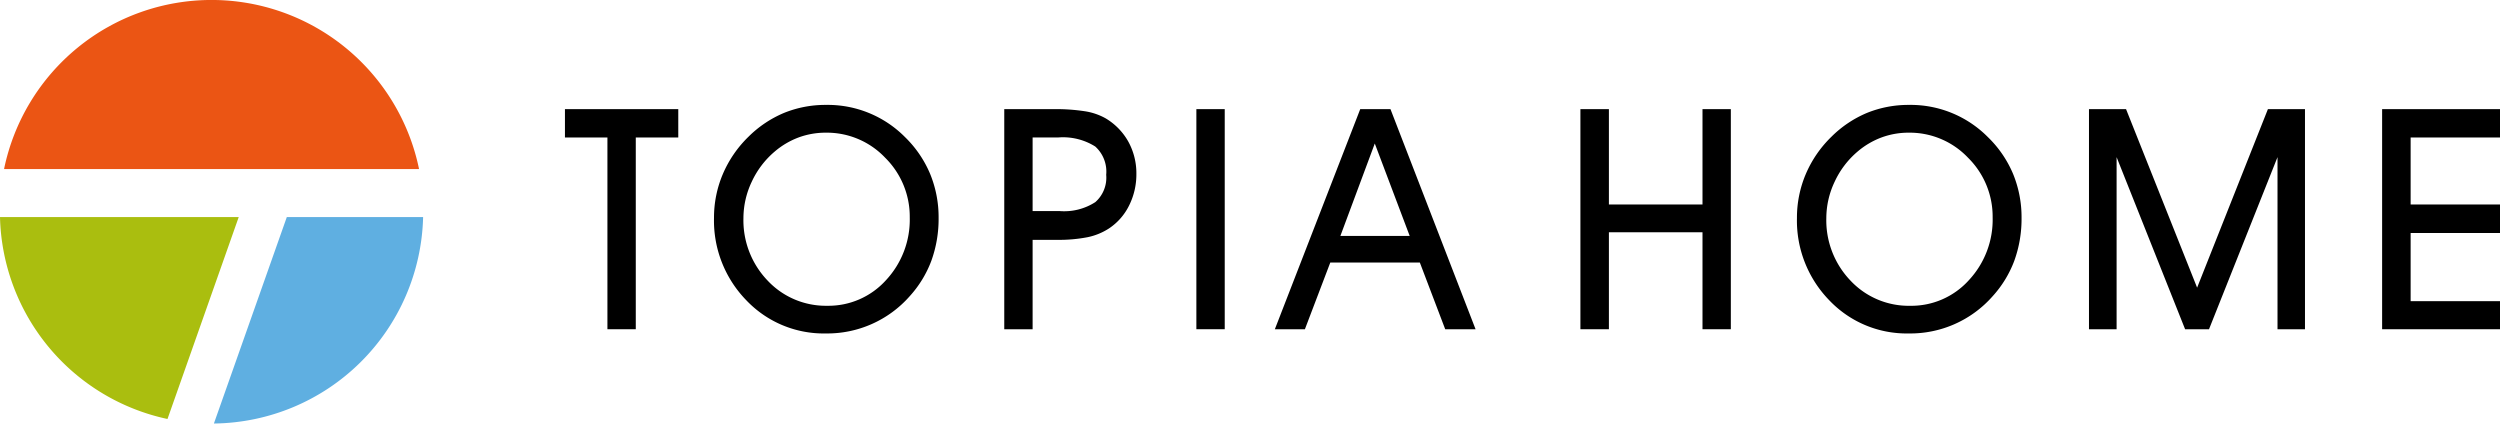 <svg xmlns="http://www.w3.org/2000/svg" width="129.884" height="22.003" viewBox="0 0 129.884 22.003">
  <g id="a90c4454-0aee-48a8-83d7-e15c6e469038" data-name="レイヤー 2">
    <g id="a45c295b-bb01-45dd-99d8-edf5cf473717" data-name="文字">
      <g>
        <g>
          <polygon points="29.351 7.143 31.558 7.143 31.558 17.105 33.031 17.105 33.031 7.143 35.239 7.143 35.239 5.67 29.351 5.67 29.351 7.143"/>
          <path d="M47.018,7.122a5.653,5.653,0,0,0-4.1-1.672,5.713,5.713,0,0,0-2.187.417,5.8,5.8,0,0,0-1.848,1.24,5.97,5.97,0,0,0-1.329,1.937,5.78,5.78,0,0,0-.459,2.275,5.933,5.933,0,0,0,1.671,4.273,5.544,5.544,0,0,0,4.137,1.732,5.708,5.708,0,0,0,4.355-1.93,5.706,5.706,0,0,0,1.13-1.849,6.4,6.4,0,0,0,.376-2.226,5.934,5.934,0,0,0-.439-2.281A5.8,5.8,0,0,0,47.018,7.122Zm-4.111-.229a4.176,4.176,0,0,1,3.079,1.3A4.305,4.305,0,0,1,47.265,11.3a4.612,4.612,0,0,1-1.244,3.266,4.024,4.024,0,0,1-3.038,1.32,4.144,4.144,0,0,1-3.1-1.306,4.524,4.524,0,0,1-1.259-3.25,4.434,4.434,0,0,1,.433-1.89,4.572,4.572,0,0,1,1.191-1.566,4.171,4.171,0,0,1,1.25-.736A4.057,4.057,0,0,1,42.907,6.893Z"/>
          <path d="M57.436,6.145a3.191,3.191,0,0,0-1.073-.365,10.017,10.017,0,0,0-1.649-.11H52.175V17.105h1.473V12.461H54.9a7.8,7.8,0,0,0,1.6-.137,3.233,3.233,0,0,0,1.116-.456,3.045,3.045,0,0,0,1.049-1.2,3.615,3.615,0,0,0,.374-1.63,3.408,3.408,0,0,0-.416-1.675A3.255,3.255,0,0,0,57.436,6.145Zm.035,2.936a1.69,1.69,0,0,1-.564,1.419,2.977,2.977,0,0,1-1.852.466H53.648V7.143h1.316a3.145,3.145,0,0,1,1.939.47A1.753,1.753,0,0,1,57.471,9.081Z"/>
          <rect x="62.156" y="5.67" width="1.473" height="11.434"/>
          <path d="M70.669,5.67,66.233,17.105h1.561l1.32-3.467h4.651l1.319,3.467h1.577L72.24,5.67Zm2.569,6.586h-3.6l1.787-4.8Z"/>
          <polygon points="88.451 10.624 83.588 10.624 83.588 5.67 82.108 5.67 82.108 17.105 83.588 17.105 83.588 12.067 88.451 12.067 88.451 17.105 89.923 17.105 89.923 5.67 88.451 5.67 88.451 10.624"/>
          <path d="M103.277,7.122A5.649,5.649,0,0,0,99.182,5.45a5.722,5.722,0,0,0-2.188.417,5.791,5.791,0,0,0-1.847,1.24,5.973,5.973,0,0,0-1.33,1.937,5.8,5.8,0,0,0-.459,2.275,5.937,5.937,0,0,0,1.671,4.273,5.545,5.545,0,0,0,4.137,1.732,5.7,5.7,0,0,0,4.355-1.93,5.706,5.706,0,0,0,1.13-1.849,6.4,6.4,0,0,0,.376-2.226,5.934,5.934,0,0,0-.439-2.281A5.78,5.78,0,0,0,103.277,7.122Zm-4.111-.229a4.175,4.175,0,0,1,3.079,1.3,4.3,4.3,0,0,1,1.28,3.108,4.609,4.609,0,0,1-1.245,3.266,4.021,4.021,0,0,1-3.038,1.32,4.145,4.145,0,0,1-3.1-1.306,4.528,4.528,0,0,1-1.258-3.25,4.42,4.42,0,0,1,.433-1.89,4.569,4.569,0,0,1,1.19-1.566,4.163,4.163,0,0,1,1.251-.736A4.047,4.047,0,0,1,99.166,6.893Z"/>
          <polygon points="114.148 14.945 110.456 5.67 108.53 5.67 108.53 17.105 109.965 17.105 109.965 8.163 113.524 17.105 114.766 17.105 118.325 8.163 118.325 17.105 119.752 17.105 119.752 5.67 117.826 5.67 114.148 14.945"/>
          <polygon points="129.884 7.143 129.884 5.67 123.76 5.67 123.76 17.105 129.884 17.105 129.884 15.647 125.241 15.647 125.241 12.105 129.884 12.105 129.884 10.624 125.241 10.624 125.241 7.143 129.884 7.143"/>
        </g>
        <g>
          <path d="M21.76,8.782a.009.009,0,0,0,.009-.01,11.007,11.007,0,0,0-21.556,0,.009.009,0,0,0,.009.01Z" fill="#eb5514"/>
          <path d="M12.394,11.276H0a11,11,0,0,0,8.693,10.49.01.01,0,0,0,.012-.007L12.4,11.284A.005.005,0,0,0,12.394,11.276Z" fill="#aabe0f"/>
          <path d="M14.9,11.28,11.118,21.989a.011.011,0,0,0,.01.014A10.994,10.994,0,0,0,21.982,11.285a.009.009,0,0,0-.009-.009H14.9Z" fill="#5fafe1"/>
        </g>
      </g>
    </g>
  </g>
</svg>

